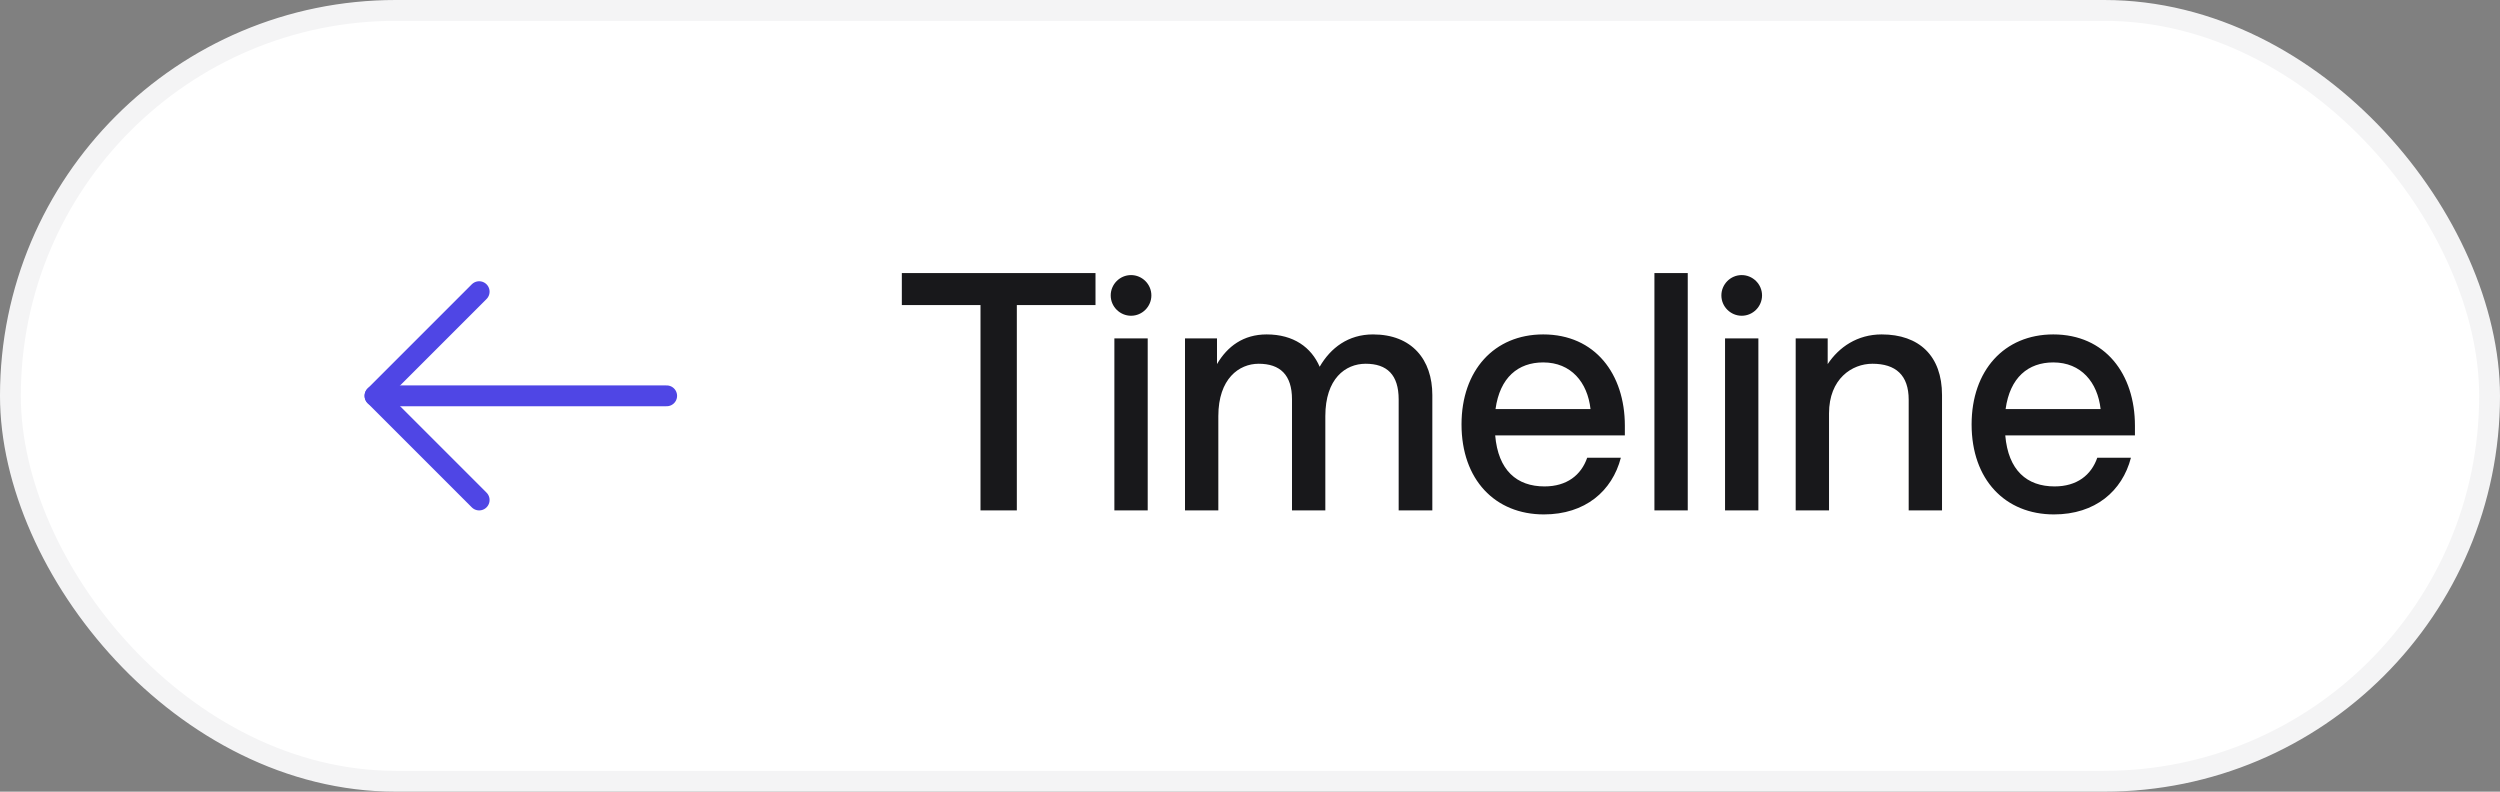 <svg width="120" height="38" viewBox="0 0 120 38" fill="none" xmlns="http://www.w3.org/2000/svg">
<rect x="0" y="0" width="120" height="38" fill="#808080" stroke="none"/>
<rect x="0.5" y="0.5" width="119" height="37" rx="18.5" fill="white"/>
<path d="M32 19H18" stroke="#4F46E5" stroke-miterlimit="10" stroke-linecap="round" stroke-linejoin="round"/>
<path d="M23 14L18 19L23 24" stroke="#4F46E5" stroke-miterlimit="10" stroke-linecap="round" stroke-linejoin="round"/>
<path d="M52.584 13.108H43.288V14.644H47.064V24.5H48.808V14.644H52.584V13.108ZM54.29 15.156C54.834 15.156 55.266 14.708 55.266 14.18C55.266 13.636 54.818 13.204 54.29 13.204C53.746 13.204 53.314 13.652 53.314 14.18C53.314 14.724 53.762 15.156 54.29 15.156ZM53.49 24.5H55.09V16.244H53.49V24.5ZM65.904 16.052C64.72 16.052 63.872 16.692 63.344 17.604C62.944 16.676 62.096 16.052 60.8 16.052C59.68 16.052 58.912 16.628 58.416 17.476V16.244H56.88V24.5H58.48V19.972C58.48 18.18 59.472 17.46 60.416 17.46C61.44 17.46 62.016 17.988 62.016 19.172V24.5H63.616V19.972C63.616 18.18 64.576 17.46 65.552 17.46C66.576 17.46 67.136 17.988 67.136 19.172V24.5H68.752V18.964C68.752 17.268 67.776 16.052 65.904 16.052ZM77.993 20.436C77.993 17.956 76.569 16.052 74.073 16.052C71.721 16.052 70.153 17.78 70.153 20.372C70.153 23.028 71.769 24.692 74.105 24.692C76.089 24.692 77.385 23.572 77.801 21.972H76.185C75.897 22.804 75.209 23.348 74.137 23.348C72.809 23.348 71.913 22.58 71.769 20.9H77.993V20.436ZM74.073 17.396C75.417 17.396 76.201 18.356 76.345 19.636H71.785C71.993 18.116 72.873 17.396 74.073 17.396ZM79.412 24.5H81.012V13.108H79.412V24.5ZM83.602 15.156C84.146 15.156 84.578 14.708 84.578 14.18C84.578 13.636 84.13 13.204 83.602 13.204C83.058 13.204 82.626 13.652 82.626 14.18C82.626 14.724 83.074 15.156 83.602 15.156ZM82.802 24.5H84.402V16.244H82.802V24.5ZM90.321 16.052C89.153 16.052 88.273 16.66 87.729 17.476V16.244H86.193V24.5H87.793V19.844C87.793 18.18 88.897 17.46 89.873 17.46C90.993 17.46 91.617 18.004 91.617 19.188V24.5H93.217V18.964C93.217 17.076 92.113 16.052 90.321 16.052ZM102.477 20.436C102.477 17.956 101.053 16.052 98.557 16.052C96.205 16.052 94.637 17.78 94.637 20.372C94.637 23.028 96.253 24.692 98.589 24.692C100.573 24.692 101.869 23.572 102.285 21.972H100.669C100.381 22.804 99.693 23.348 98.621 23.348C97.293 23.348 96.397 22.58 96.253 20.9H102.477V20.436ZM98.557 17.396C99.901 17.396 100.685 18.356 100.829 19.636H96.269C96.477 18.116 97.357 17.396 98.557 17.396Z" fill="#18181B"/>
<rect x="0.5" y="0.5" width="119" height="37" rx="18.5" stroke="#F4F4F5"/>
</svg>
